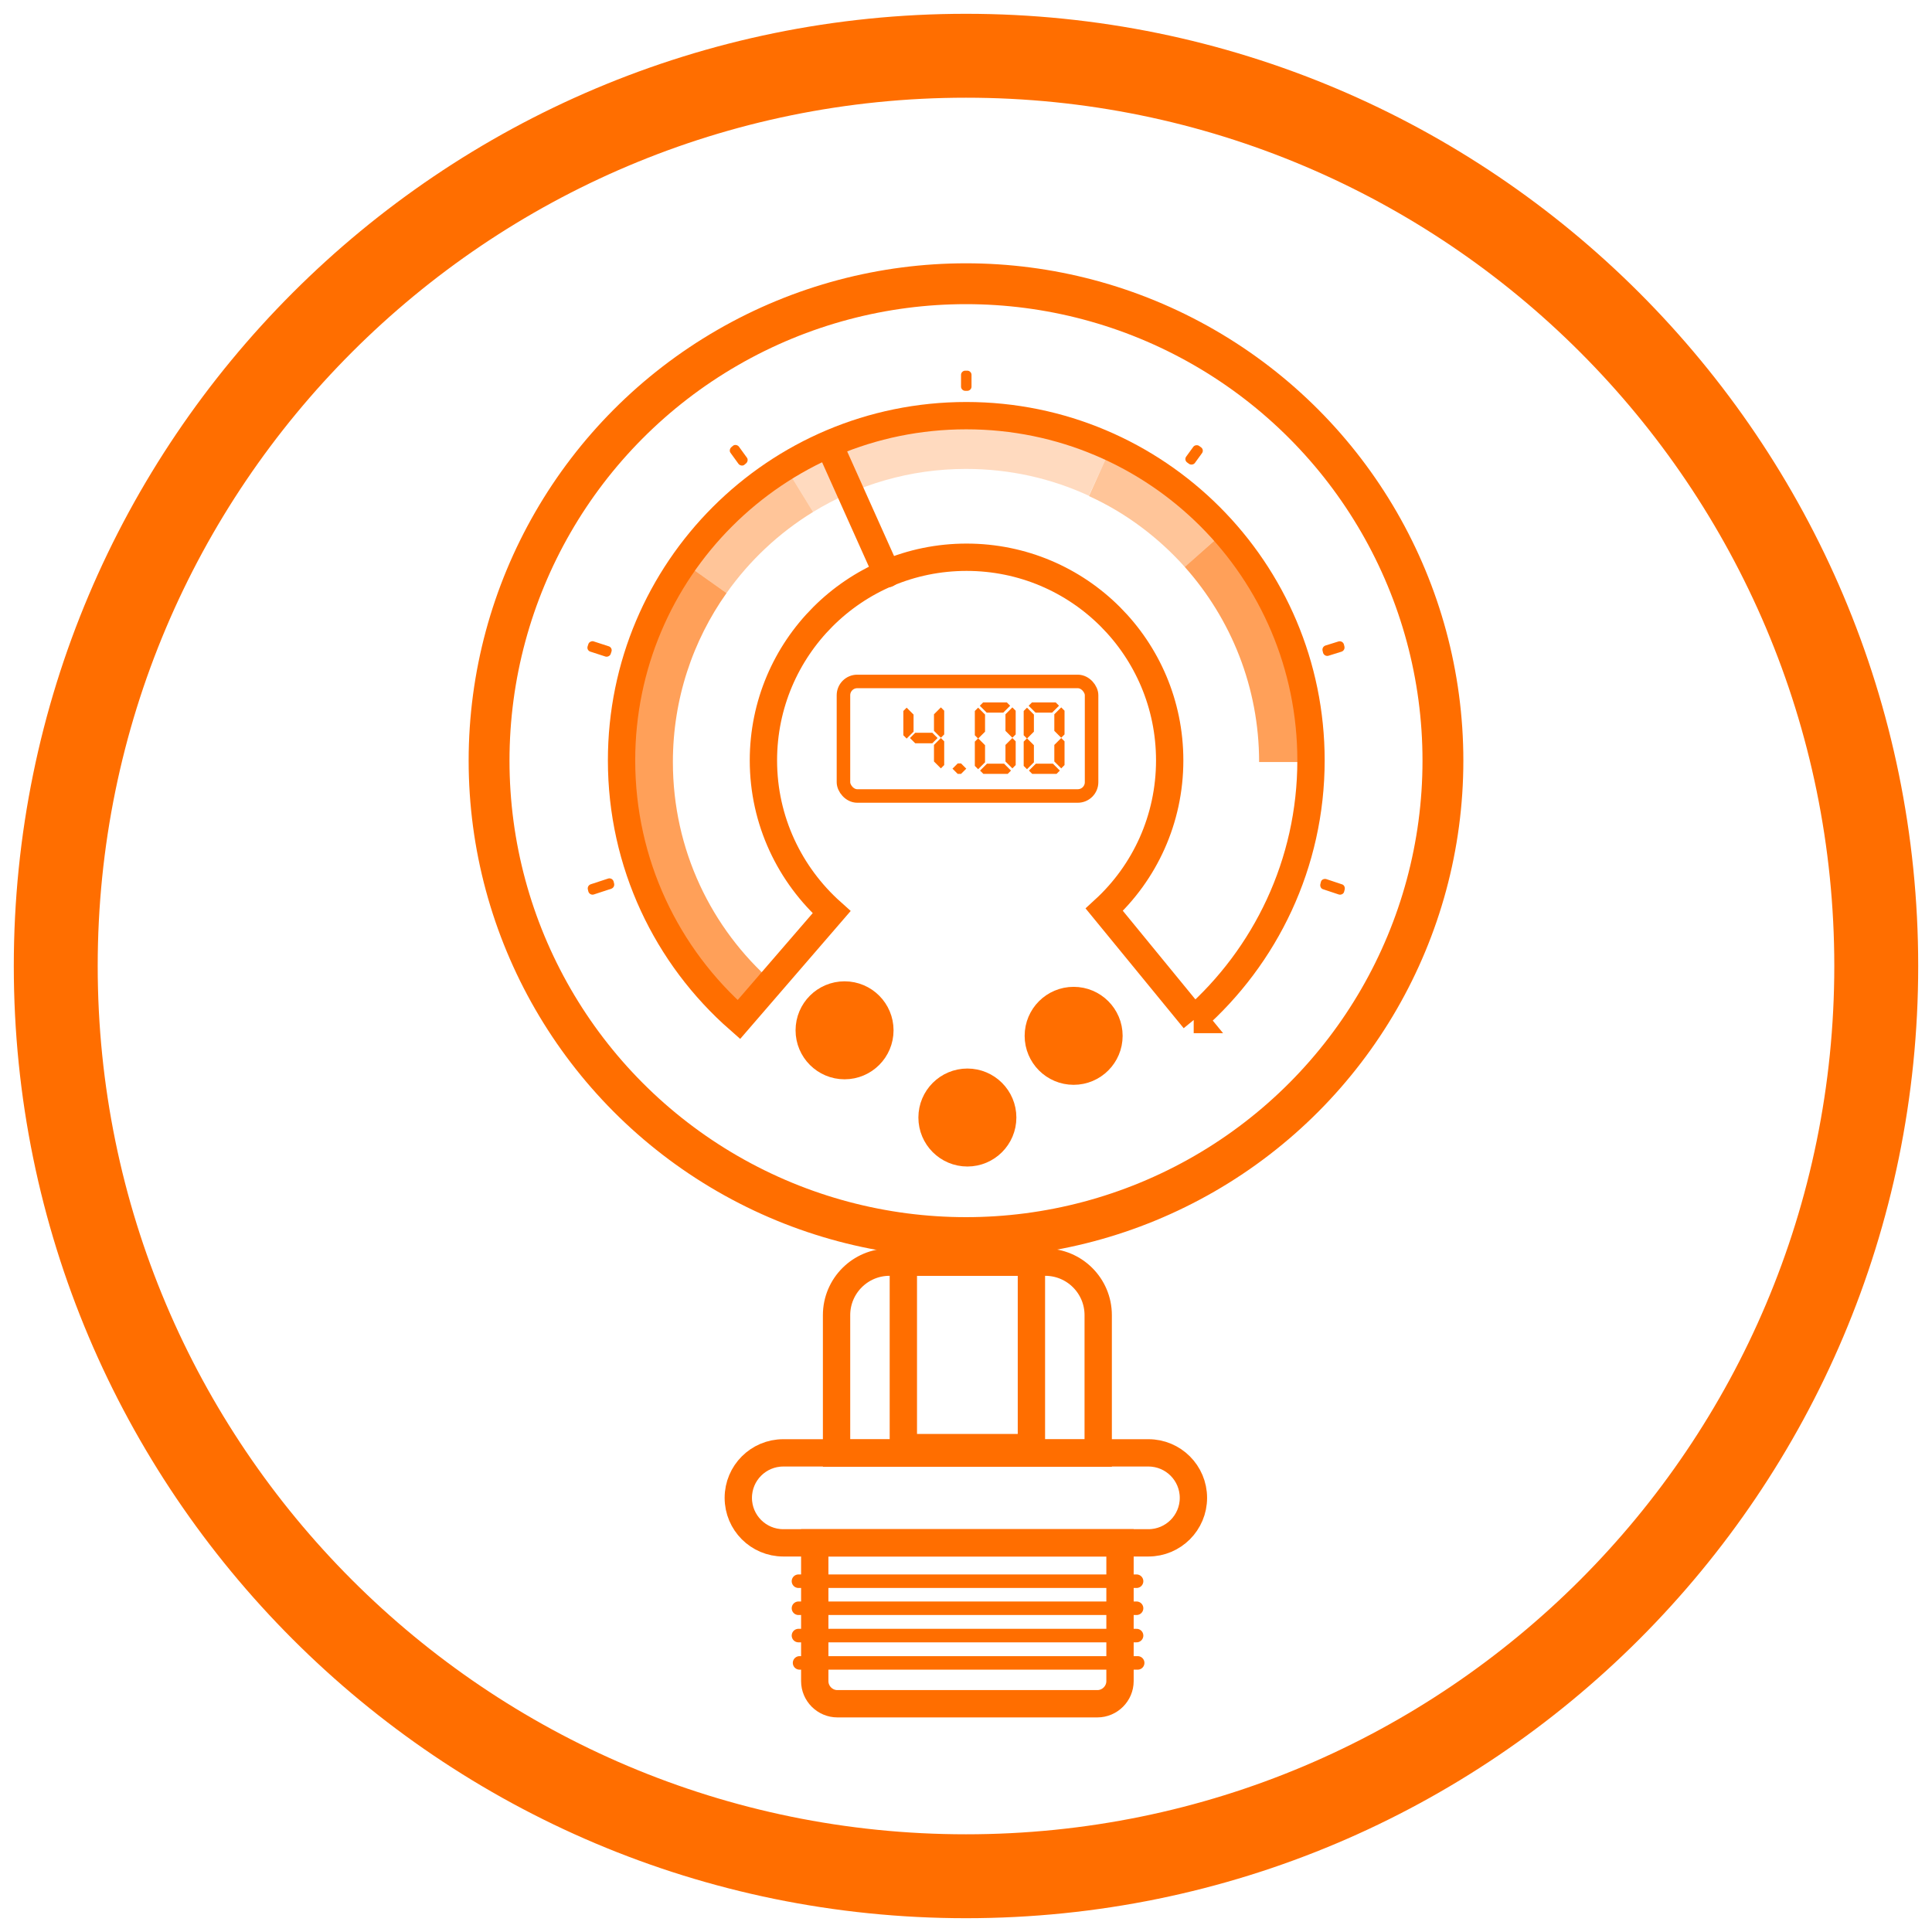 <?xml version="1.0" encoding="UTF-8" standalone="no"?>
<svg xmlns="http://www.w3.org/2000/svg" height="70" id="Ebene_1" viewBox="0 0 70 70" width="70">
  <path d="M35,3.54c17.37,0,31.46,14.08,31.46,31.46s-14.08,31.46-31.46,31.46S3.54,52.37,3.54,35,17.63,3.54,35,3.54M35,.5C15.95.5.5,15.95.5,35s15.45,34.5,34.5,34.5,34.5-15.45,34.5-34.5S54.05.5,35,.5Z" style="fill:#ff6e00;"/>
  <path d="M35.05,14.16h0c.08,0,.15-.07.15-.15v-.43c0-.08-.07-.15-.15-.15h-.08c-.08,0-.15.07-.15.15v.43c0,.08.07.15.15.15h.08Z" style="fill:#ff6e00;"/>
  <path d="M26.5,16.2l.06-.05c.06-.05.16-.03.21.03l.29.4c.05.06.03.16-.03.21l-.06.05c-.06.05-.16.03-.21-.03l-.29-.4c-.05-.06-.03-.16.03-.21Z" style="fill:#ff6e00;"/>
  <path d="M48.02,23.39l.48-.15c.08-.02.16.02.19.1l.02.08c.02.08-.02.16-.1.19l-.48.15c-.08.02-.16-.02-.19-.1l-.02-.08c-.02-.08.02-.16.1-.19Z" style="fill:#ff6e00;"/>
  <rect height=".88" rx=".15" ry=".15" style="fill:#ff6e00;" transform="translate(-7.35 36.91) rotate(-72)" width=".39" x="21.53" y="23.07"/>
  <rect height=".39" rx=".15" ry=".15" style="fill:#ff6e00;" transform="translate(4.5 41.79) rotate(-54)" width=".74" x="42.89" y="16.29"/>
  <path d="M47.84,32.03l.02-.08c.02-.08.11-.12.19-.1l.57.19c.08.02.12.11.1.19l-.02.08c-.02.08-.11.12-.19.1l-.57-.19c-.08-.02-.12-.11-.1-.19Z" style="fill:#ff6e00;"/>
  <path d="M21.4,32.04l.64-.21c.08-.02.16.02.19.1l.02.08c.02.08-.02.16-.1.19l-.64.21c-.08.02-.16-.02-.19-.1l-.02-.08c-.02-.08.02-.16.1-.19Z" style="fill:#ff6e00;"/>
  <path d="M46.36,27.61c0-2.9-1.09-5.55-2.88-7.56" style="fill:none; isolation:isolate; opacity:.65; stroke:#ff6e00; stroke-miterlimit:10; stroke-width:1.48px;"/>
  <path d="M43.48,20.05c-1.03-1.15-2.29-2.1-3.72-2.75" style="fill:none; isolation:isolate; opacity:.4; stroke:#ff6e00; stroke-miterlimit:10; stroke-width:1.48px;"/>
  <path d="M39.76,17.29c-1.45-.67-3.06-1.04-4.76-1.04-2.17,0-4.2.61-5.93,1.67" style="fill:none; isolation:isolate; opacity:.25; stroke:#ff6e00; stroke-miterlimit:10; stroke-width:1.48px;"/>
  <path d="M29.07,17.92c-1.32.81-2.46,1.88-3.35,3.14" style="fill:none; isolation:isolate; opacity:.4; stroke:#ff6e00; stroke-miterlimit:10; stroke-width:1.48px;"/>
  <path d="M25.72,21.06c-1.31,1.85-2.08,4.11-2.08,6.55,0,3.4,1.49,6.45,3.86,8.53" style="fill:none; isolation:isolate; opacity:.65; stroke:#ff6e00; stroke-miterlimit:10; stroke-width:1.48px;"/>
  <path d="M43.25,36.94c2.6-2.29,4.25-5.65,4.25-9.39,0-6.9-5.59-12.49-12.49-12.49s-12.49,5.59-12.49,12.49c0,3.74,1.64,7.1,4.25,9.39l3.36-3.89c-1.51-1.35-2.47-3.31-2.47-5.5,0-4.06,3.29-7.36,7.36-7.36s7.36,3.29,7.36,7.36c0,2.14-.91,4.07-2.37,5.41l3.26,3.98h-.02Z" style="fill:none; stroke:#ff6e00; stroke-miterlimit:10; stroke-width:.99px;"/>
  <circle cx="35" cy="27.56" r="17.28" style="fill:none; stroke:#ff6e00; stroke-miterlimit:10; stroke-width:1.48px;"/>
  <path d="M28.38,52.64h13.23c.9,0,1.63.73,1.63,1.63h0c0,.9-.73,1.63-1.63,1.63h-13.23c-.9,0-1.63-.73-1.63-1.63h0c0-.9.73-1.63,1.63-1.63Z" style="fill:none; stroke:#ff6e00; stroke-miterlimit:10; stroke-width:.99px;"/>
  <path d="M29.52,55.9h11.06v5.01c0,.45-.37.82-.82.82h-9.42c-.45,0-.82-.37-.82-.82v-5.01h0Z" style="fill:none; stroke:#ff6e00; stroke-miterlimit:10; stroke-width:.99px;"/>
  <path d="M32.23,45.73h5.64c1.06,0,1.92.86,1.92,1.92v5h-9.48v-5c0-1.06.86-1.92,1.92-1.92Z" style="fill:none; stroke:#ff6e00; stroke-miterlimit:10; stroke-width:.99px;"/>
  <line style="fill:none; stroke:#ff6e00; stroke-linecap:round; stroke-miterlimit:10; stroke-width:.49px;" x1="28.93" x2="41.18" y1="57.29" y2="57.29"/>
  <line style="fill:none; stroke:#ff6e00; stroke-linecap:round; stroke-miterlimit:10; stroke-width:.49px;" x1="28.93" x2="41.18" y1="58.27" y2="58.27"/>
  <line style="fill:none; stroke:#ff6e00; stroke-linecap:round; stroke-miterlimit:10; stroke-width:.49px;" x1="28.93" x2="41.18" y1="59.26" y2="59.26"/>
  <line style="fill:none; stroke:#ff6e00; stroke-linecap:round; stroke-miterlimit:10; stroke-width:.49px;" x1="28.97" x2="41.22" y1="60.25" y2="60.25"/>
  <rect height="6.72" style="fill:none; stroke:#ff6e00; stroke-linecap:round; stroke-miterlimit:10; stroke-width:.99px;" width="4.64" x="32.73" y="45.73"/>
  <circle cx="30.6" cy="37.33" r="1.28" style="fill:#ff6e00; stroke:#ff6e00; stroke-linecap:round; stroke-miterlimit:10; stroke-width:.99px;"/>
  <circle cx="35.05" cy="40.49" r="1.28" style="fill:#ff6e00; stroke:#ff6e00; stroke-linecap:round; stroke-miterlimit:10; stroke-width:.99px;"/>
  <circle cx="38.9" cy="37.53" r="1.28" style="fill:#ff6e00; stroke:#ff6e00; stroke-linecap:round; stroke-miterlimit:10; stroke-width:.99px;"/>
  <rect height="4.15" rx=".5" ry=".5" style="fill:none; stroke:#ff6e00; stroke-linecap:round; stroke-miterlimit:10; stroke-width:.49px;" width="8.99" x="30.56" y="24.69"/>
  <line style="fill:none; stroke:#ff6e00; stroke-linecap:round; stroke-miterlimit:10; stroke-width:.99px;" x1="30.06" x2="32.14" y1="16.15" y2="20.79"/>
  <path d="M32.73,26.62v-.86l.12-.12.25.25v.62l-.25.25-.12-.12v-.02ZM33.16,26.93l-.19-.19.19-.19h.62l.19.19-.19.19h-.62ZM33.84,26.5v-.62l.25-.25.12.12v.86l-.12.12-.25-.25v.02ZM33.84,27.61v-.62l.25-.25.12.12v.86l-.12.12-.25-.25v.02Z" style="fill:#ff6e00;"/>
  <path d="M34.7,28.04l-.19-.19.19-.19h.12l.19.19-.19.19h-.12Z" style="fill:#ff6e00;"/>
  <path d="M35.32,26.62v-.86l.12-.12.25.25v.62l-.25.25-.12-.12v-.02ZM35.32,27.73v-.86l.12-.12.25.25v.62l-.25.25-.12-.12v-.02ZM35.75,25.82l-.25-.25.12-.12h.86l.12.12-.25.25h-.62.02ZM35.63,28.04l-.12-.12.25-.25h.62l.25.25-.12.12h-.88ZM36.43,26.5v-.62l.25-.25.12.12v.86l-.12.12-.25-.25v.02ZM36.43,27.61v-.62l.25-.25.12.12v.86l-.12.12-.25-.25v.02Z" style="fill:#ff6e00;"/>
  <path d="M37.09,26.62v-.86l.12-.12.25.25v.62l-.25.25-.12-.12v-.02ZM37.09,27.73v-.86l.12-.12.25.25v.62l-.25.25-.12-.12v-.02ZM37.52,25.82l-.25-.25.12-.12h.86l.12.12-.25.25h-.62.02ZM37.4,28.04l-.12-.12.25-.25h.62l.25.25-.12.12h-.88ZM38.2,26.5v-.62l.25-.25.12.12v.86l-.12.12-.25-.25v.02ZM38.2,27.61v-.62l.25-.25.12.12v.86l-.12.12-.25-.25v.02Z" style="fill:#ff6e00;"/>
</svg>
